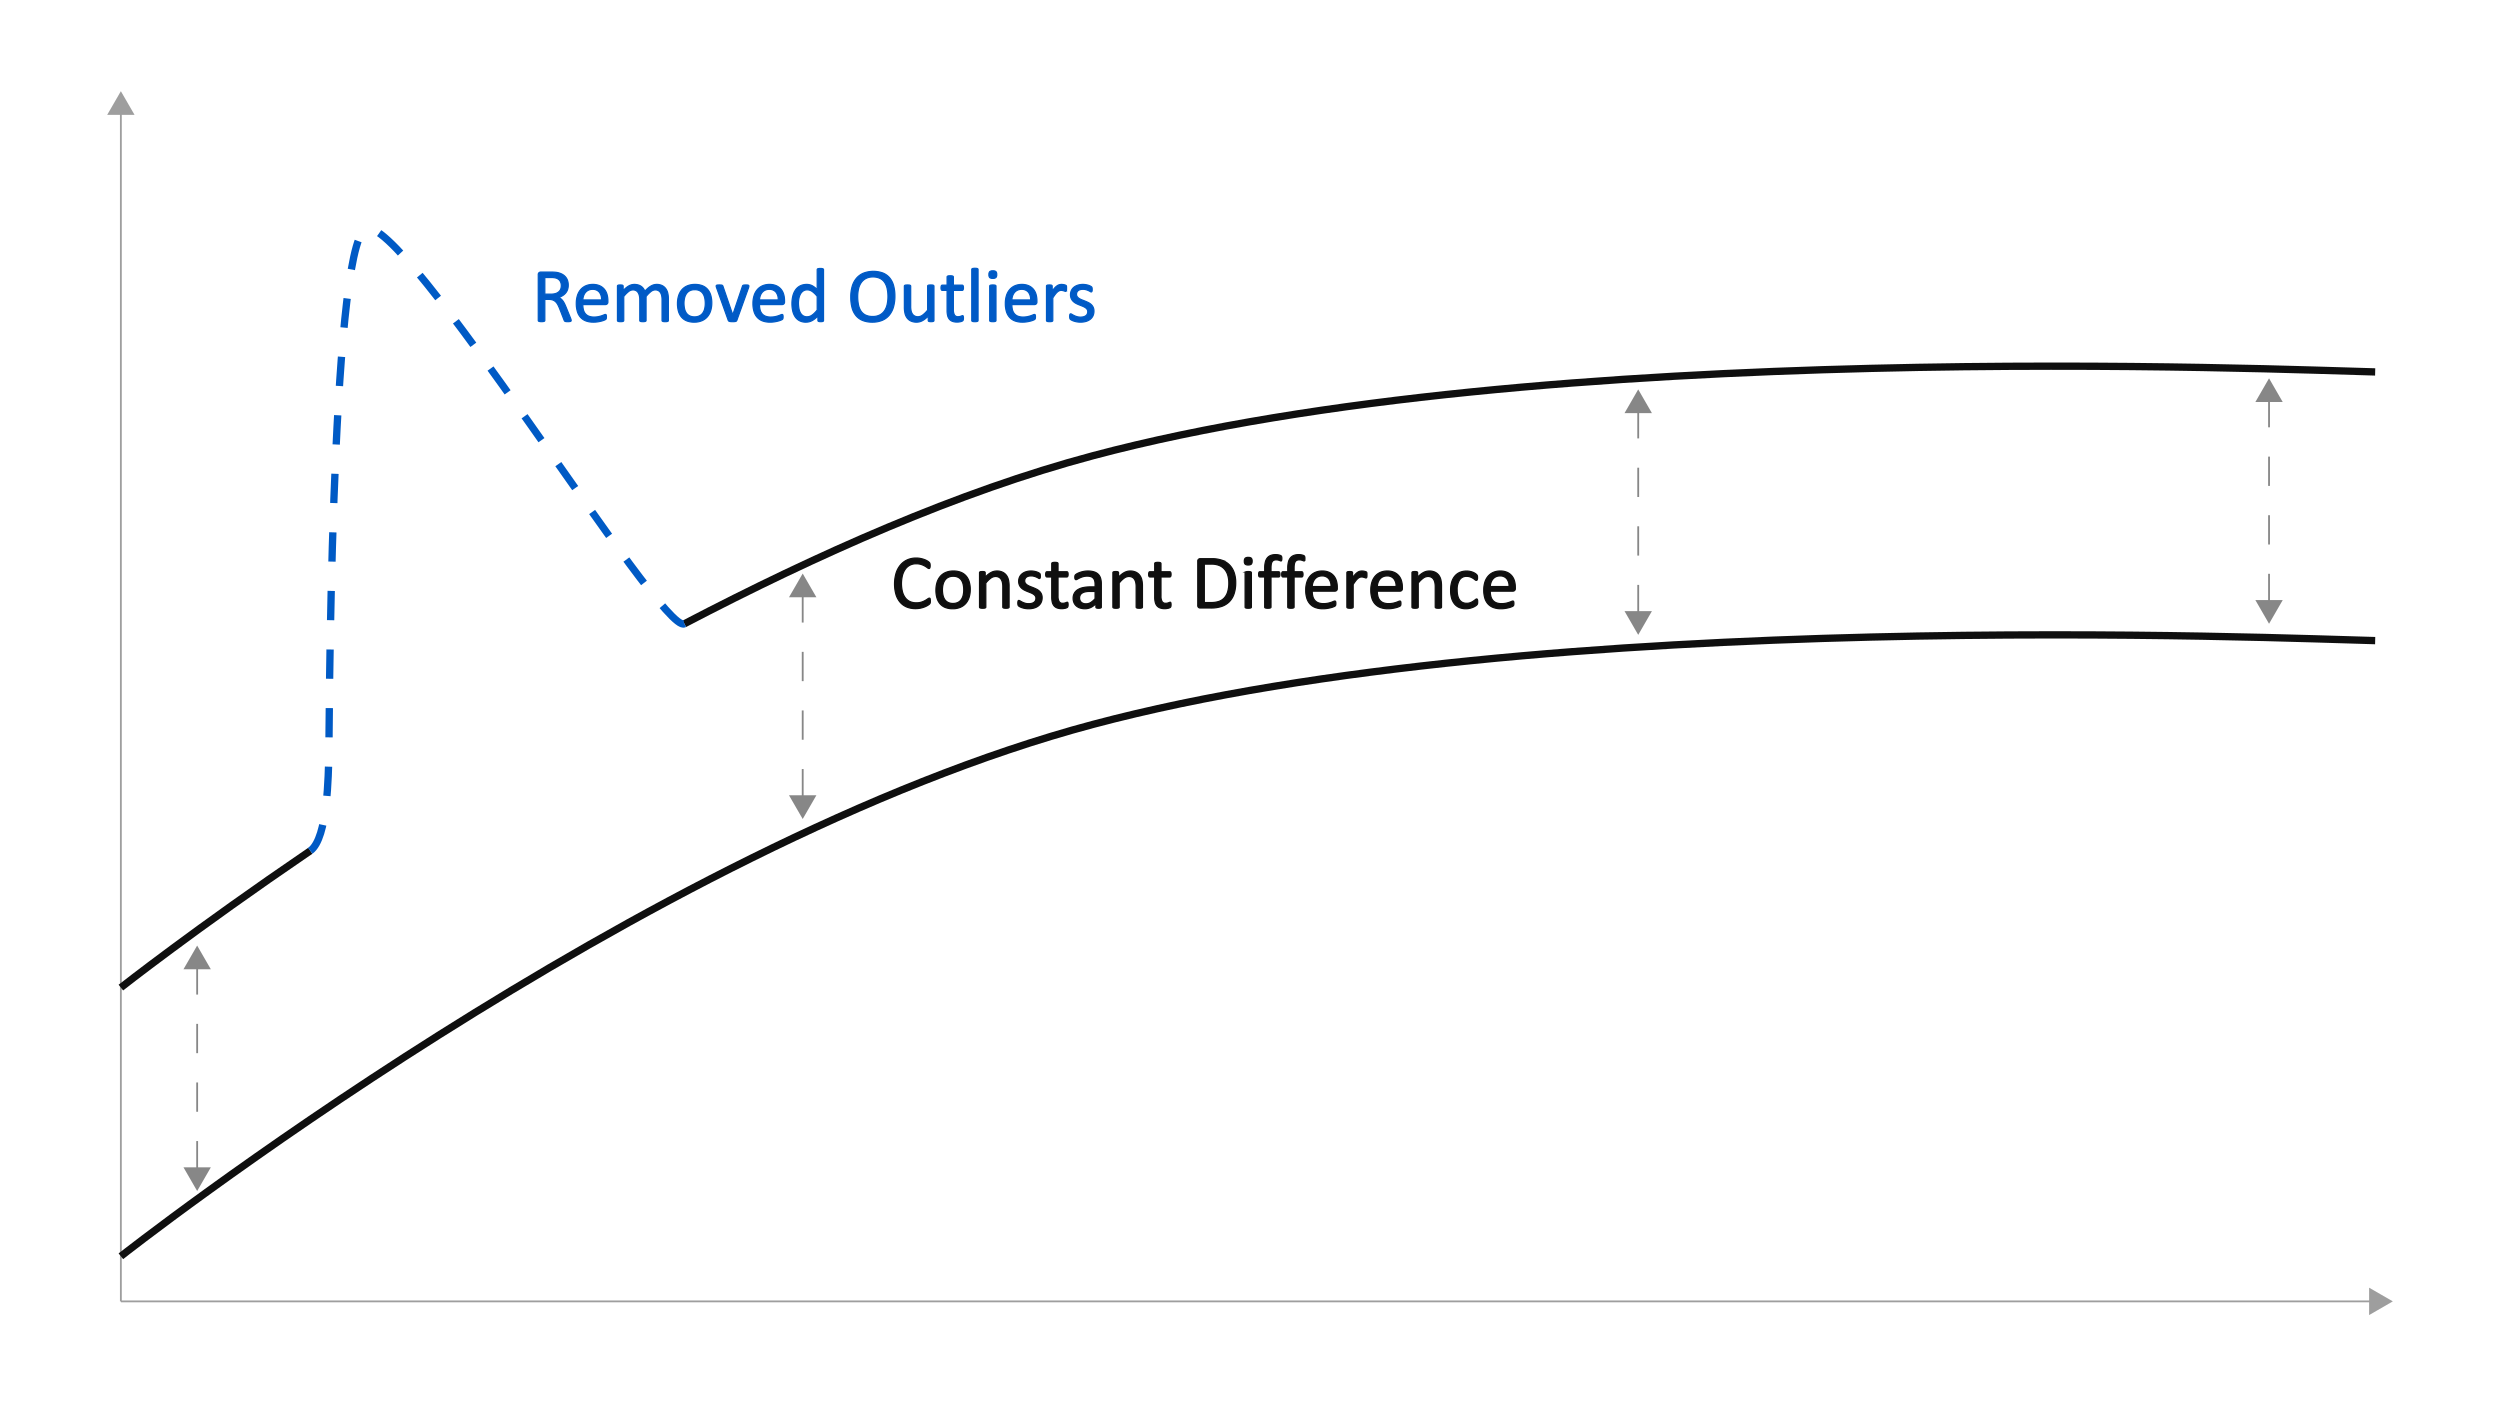 <svg id="Layer_1" data-name="Layer 1" xmlns="http://www.w3.org/2000/svg" viewBox="0 0 1024 576"><defs><style>.cls-1,.cls-3,.cls-4,.cls-6{fill:none;}.cls-1{stroke:#9e9e9e;}.cls-1,.cls-5,.cls-6,.cls-8{stroke-miterlimit:10;}.cls-1,.cls-6{stroke-width:0.75px;}.cls-2{fill:#9e9e9e;}.cls-3,.cls-8{stroke:#0f0f0f;}.cls-3,.cls-4{stroke-linejoin:round;stroke-width:3px;}.cls-4{stroke:#005ac5;stroke-dasharray:12;}.cls-5{fill:#005ac6;stroke:#005ac6;}.cls-5,.cls-8{stroke-width:0.5px;}.cls-6{stroke:#878787;stroke-dasharray:12 12;}.cls-7{fill:#878787;}.cls-8{fill:#0f0f0f;}</style></defs><line class="cls-1" x1="49.508" y1="45.419" x2="49.508" y2="533.045"/><polygon class="cls-2" points="43.898 47.06 49.508 37.345 55.117 47.06 43.898 47.06"/><line class="cls-1" x1="49.508" y1="533.045" x2="972.029" y2="533.045"/><polygon class="cls-2" points="970.387 538.655 980.102 533.045 970.387 527.435 970.387 538.655"/><path class="cls-3" d="M49.508,514.57S264.174,345.582,447.749,296.696s490.821-35.027,525.121-34.3"/><path class="cls-3" d="M280.326,255.498c54.286-28.334,112.198-54.148,167.422-68.855,183.575-48.886,490.821-35.027,525.121-34.3"/><path class="cls-3" d="M127.11,348.471c-47.415,32.283-77.603,56.047-77.603,56.047"/><path class="cls-4" d="M280.326,255.498c-9.368,4.889-116.153-169.914-130.645-161.701S134.738,308.883,134.738,308.883c-.333,8.424-.361,34.306-7.628,39.588"/><path class="cls-5" d="M233.957,131.254a.482.482,0,0,1-.047.219.364.364,0,0,1-.203.156,1.807,1.807,0,0,1-.438.094,7.207,7.207,0,0,1-.75.031,5.787,5.787,0,0,1-.664-.031,1.47,1.47,0,0,1-.414-.102.558.558,0,0,1-.242-.195,1.209,1.209,0,0,1-.148-.312l-1.859-4.766q-.328-.812-.68-1.492a4.816,4.816,0,0,0-.836-1.172,3.445,3.445,0,0,0-1.141-.766,4.109,4.109,0,0,0-1.578-.274H223.16v8.609a.353.353,0,0,1-.07.219.464.464,0,0,1-.219.148,2.138,2.138,0,0,1-.406.094,5.396,5.396,0,0,1-1.297,0,2.319,2.319,0,0,1-.414-.094.411.411,0,0,1-.219-.148.381.381,0,0,1-.062-.219V112.535a1.004,1.004,0,0,1,.32-.852,1.108,1.108,0,0,1,.68-.242H225.77q.765,0,1.274.039.507.039.914.086a7.77,7.77,0,0,1,2.07.641,4.927,4.927,0,0,1,1.508,1.109,4.477,4.477,0,0,1,.914,1.539,5.744,5.744,0,0,1,.305,1.914,5.655,5.655,0,0,1-.273,1.82,4.398,4.398,0,0,1-.789,1.422,5.213,5.213,0,0,1-1.234,1.07,7.887,7.887,0,0,1-1.609.766,3.859,3.859,0,0,1,.906.555,4.723,4.723,0,0,1,.758.805,7.549,7.549,0,0,1,.664,1.078q.312.609.625,1.375l1.812,4.453c.145.375.239.639.281.789A1.466,1.466,0,0,1,233.957,131.254ZM229.91,117.051a3.624,3.624,0,0,0-.531-2.008,3.006,3.006,0,0,0-1.781-1.18,5.139,5.139,0,0,0-.883-.156q-.492-.047-1.289-.047H223.16v6.812h2.625a5.827,5.827,0,0,0,1.836-.258,3.621,3.621,0,0,0,1.289-.719,2.796,2.796,0,0,0,.758-1.086A3.734,3.734,0,0,0,229.91,117.051Z"/><path class="cls-5" d="M248.988,123.629a1.075,1.075,0,0,1-.307.867,1.051,1.051,0,0,1-.698.258h-9.261a8.664,8.664,0,0,0,.235,2.109,4.069,4.069,0,0,0,.785,1.609,3.526,3.526,0,0,0,1.429,1.031,5.68,5.68,0,0,0,2.151.359,8.801,8.801,0,0,0,1.79-.164,10.514,10.514,0,0,0,1.357-.367q.574-.202.942-.367a1.545,1.545,0,0,1,.558-.164.343.343,0,0,1,.33.219,1.155,1.155,0,0,1,.07.305,4.106,4.106,0,0,1,.023.477c0,.136-.006.253-.016.351s-.023.188-.039.266a.686.686,0,0,1-.078.211.917.917,0,0,1-.141.18,2.276,2.276,0,0,1-.508.281,7.347,7.347,0,0,1-1.094.383,15.473,15.473,0,0,1-1.555.336,11.404,11.404,0,0,1-1.883.148,8.728,8.728,0,0,1-3.039-.484,5.625,5.625,0,0,1-2.195-1.438,6.133,6.133,0,0,1-1.344-2.391,11.12,11.12,0,0,1-.453-3.344,10.538,10.538,0,0,1,.469-3.258,6.901,6.901,0,0,1,1.352-2.453,5.896,5.896,0,0,1,2.133-1.547,6.992,6.992,0,0,1,2.797-.539,6.775,6.775,0,0,1,2.82.531,5.343,5.343,0,0,1,1.914,1.43,5.759,5.759,0,0,1,1.101,2.109,9.238,9.238,0,0,1,.352,2.586Zm-2.594-.766a4.7,4.7,0,0,0-.904-3.188,3.441,3.441,0,0,0-2.821-1.156,3.741,3.741,0,0,0-1.683.359,3.651,3.651,0,0,0-1.211.953,4.379,4.379,0,0,0-.754,1.383,5.771,5.771,0,0,0-.299,1.649Z"/><path class="cls-5" d="M273.77,131.27a.351.351,0,0,1-.062.211.484.484,0,0,1-.203.148,1.485,1.485,0,0,1-.391.094,5.257,5.257,0,0,1-.625.031,5.405,5.405,0,0,1-.641-.031,1.599,1.599,0,0,1-.399-.094.472.472,0,0,1-.211-.148.344.344,0,0,1-.062-.211v-8.547a7.872,7.872,0,0,0-.156-1.625,3.768,3.768,0,0,0-.5-1.266,2.345,2.345,0,0,0-.875-.812,2.638,2.638,0,0,0-1.25-.281,2.944,2.944,0,0,0-1.789.688,12.379,12.379,0,0,0-1.977,2.016V131.27a.351.351,0,0,1-.062.211.484.484,0,0,1-.211.148,1.62,1.62,0,0,1-.399.094,6.197,6.197,0,0,1-1.242,0,1.616,1.616,0,0,1-.406-.094.418.418,0,0,1-.203-.148.377.377,0,0,1-.055-.211v-8.547a7.156,7.156,0,0,0-.172-1.625,4.018,4.018,0,0,0-.516-1.266,2.361,2.361,0,0,0-.867-.812,2.592,2.592,0,0,0-1.242-.281,2.975,2.975,0,0,0-1.797.688,11.764,11.764,0,0,0-1.969,2.016V131.27a.351.351,0,0,1-.062.211.484.484,0,0,1-.203.148,1.487,1.487,0,0,1-.391.094,5.428,5.428,0,0,1-.641.031,5.245,5.245,0,0,1-.625-.031,1.597,1.597,0,0,1-.398-.094.419.419,0,0,1-.203-.148.377.377,0,0,1-.055-.211V117.207a.438.438,0,0,1,.047-.211.421.421,0,0,1,.188-.156,1.058,1.058,0,0,1,.359-.094,5.665,5.665,0,0,1,.578-.023c.229,0,.419.008.57.023a.931.931,0,0,1,.352.094.508.508,0,0,1,.18.156.39.39,0,0,1,.055.211v1.859a9.14,9.14,0,0,1,2.305-1.945,4.626,4.626,0,0,1,2.258-.617,5.629,5.629,0,0,1,1.57.203,4.262,4.262,0,0,1,1.227.57,3.845,3.845,0,0,1,.906.875,5.094,5.094,0,0,1,.625,1.133,14.651,14.651,0,0,1,1.336-1.297,8.05,8.05,0,0,1,1.219-.859,5.01,5.01,0,0,1,1.141-.477,4.316,4.316,0,0,1,1.117-.148,4.936,4.936,0,0,1,2.281.477,4.15,4.15,0,0,1,1.492,1.273,5.125,5.125,0,0,1,.812,1.867,10.228,10.228,0,0,1,.242,2.258Z"/><path class="cls-5" d="M291.551,124.082a10.539,10.539,0,0,1-.453,3.164,6.99,6.99,0,0,1-1.352,2.492,6.131,6.131,0,0,1-2.25,1.633,7.82,7.82,0,0,1-3.133.586,8.112,8.112,0,0,1-3.023-.516,5.519,5.519,0,0,1-2.148-1.5,6.351,6.351,0,0,1-1.281-2.391,11.089,11.089,0,0,1-.422-3.188,10.707,10.707,0,0,1,.445-3.164,6.886,6.886,0,0,1,1.344-2.492,6.066,6.066,0,0,1,2.242-1.625,7.907,7.907,0,0,1,3.141-.578,8.114,8.114,0,0,1,3.023.516,5.527,5.527,0,0,1,2.148,1.5,6.462,6.462,0,0,1,1.289,2.391A10.856,10.856,0,0,1,291.551,124.082Zm-2.672.172a10.526,10.526,0,0,0-.213-2.156,5.331,5.331,0,0,0-.701-1.781,3.485,3.485,0,0,0-1.325-1.211,4.387,4.387,0,0,0-2.081-.445,4.453,4.453,0,0,0-1.978.406,3.64,3.64,0,0,0-1.363,1.148,5.168,5.168,0,0,0-.797,1.758,8.964,8.964,0,0,0-.26,2.219,10.53,10.53,0,0,0,.213,2.172,5.124,5.124,0,0,0,.709,1.773,3.57,3.57,0,0,0,1.332,1.203,4.391,4.391,0,0,0,2.082.445,4.454,4.454,0,0,0,1.971-.406,3.634,3.634,0,0,0,1.371-1.141,4.97,4.97,0,0,0,.789-1.75A9.278,9.278,0,0,0,288.879,124.254Z"/><path class="cls-5" d="M306.738,117.176a1.281,1.281,0,0,1-.008.133c-.006.047-.014.097-.024.148s-.023.109-.039.172-.034.131-.055.203l-4.797,13.359a.817.817,0,0,1-.164.281.678.678,0,0,1-.305.172,2.458,2.458,0,0,1-.516.086c-.209.016-.469.023-.781.023s-.573-.011-.781-.031a2.626,2.626,0,0,1-.508-.094.724.724,0,0,1-.305-.172.756.756,0,0,1-.172-.266l-4.781-13.359c-.042-.125-.076-.234-.102-.328a1.407,1.407,0,0,1-.047-.211.94.94,0,0,1-.008-.117.384.384,0,0,1,.062-.219.413.413,0,0,1,.211-.148,1.438,1.438,0,0,1,.391-.07c.161-.01.361-.016.602-.016q.453,0,.727.023a1.48,1.48,0,0,1,.422.086.52.52,0,0,1,.219.156,1.232,1.232,0,0,1,.133.234l3.969,11.594.062.188.047-.188,3.922-11.594a.532.532,0,0,1,.109-.234.578.578,0,0,1,.227-.156,1.425,1.425,0,0,1,.406-.086q.258-.023.68-.023c.239,0,.438.006.594.016a1.069,1.069,0,0,1,.367.078.448.448,0,0,1,.188.148A.39.39,0,0,1,306.738,117.176Z"/><path class="cls-5" d="M321.348,123.629a1.075,1.075,0,0,1-.307.867,1.051,1.051,0,0,1-.698.258H311.082a8.664,8.664,0,0,0,.235,2.109,4.069,4.069,0,0,0,.785,1.609,3.527,3.527,0,0,0,1.429,1.031,5.68,5.68,0,0,0,2.151.359,8.802,8.802,0,0,0,1.79-.164,10.518,10.518,0,0,0,1.357-.367q.574-.202.942-.367a1.545,1.545,0,0,1,.558-.164.343.343,0,0,1,.33.219,1.159,1.159,0,0,1,.07.305,4.106,4.106,0,0,1,.023.477c0,.136-.006.253-.016.351s-.024.188-.039.266a.688.688,0,0,1-.078.211.917.917,0,0,1-.141.18,2.276,2.276,0,0,1-.508.281,7.347,7.347,0,0,1-1.094.383,15.473,15.473,0,0,1-1.555.336,11.404,11.404,0,0,1-1.883.148,8.729,8.729,0,0,1-3.039-.484,5.626,5.626,0,0,1-2.195-1.438,6.133,6.133,0,0,1-1.344-2.391,11.117,11.117,0,0,1-.453-3.344,10.538,10.538,0,0,1,.469-3.258,6.901,6.901,0,0,1,1.352-2.453,5.896,5.896,0,0,1,2.133-1.547,6.992,6.992,0,0,1,2.797-.539,6.775,6.775,0,0,1,2.82.531,5.343,5.343,0,0,1,1.914,1.43,5.76,5.76,0,0,1,1.102,2.109,9.238,9.238,0,0,1,.352,2.586Zm-2.594-.766a4.7,4.7,0,0,0-.904-3.188,3.441,3.441,0,0,0-2.821-1.156,3.74,3.74,0,0,0-1.683.359,3.651,3.651,0,0,0-1.211.953,4.377,4.377,0,0,0-.754,1.383,5.771,5.771,0,0,0-.299,1.649Z"/><path class="cls-5" d="M337.316,131.27a.427.427,0,0,1-.055.219.373.373,0,0,1-.188.148,1.56,1.56,0,0,1-.351.086,3.899,3.899,0,0,1-.531.031,4.026,4.026,0,0,1-.547-.031,1.7,1.7,0,0,1-.359-.086.41.41,0,0,1-.203-.148.381.381,0,0,1-.062-.219V129.41a9.486,9.486,0,0,1-2.305,1.875,5.259,5.259,0,0,1-2.617.672,5.412,5.412,0,0,1-2.641-.602,4.959,4.959,0,0,1-1.773-1.625,7.148,7.148,0,0,1-.992-2.406,13.144,13.144,0,0,1-.312-2.914,12.671,12.671,0,0,1,.391-3.273,7.281,7.281,0,0,1,1.156-2.492,5.157,5.157,0,0,1,1.898-1.586,5.887,5.887,0,0,1,2.617-.555,4.772,4.772,0,0,1,2.258.539,8.034,8.034,0,0,1,2.023,1.586V110.457a.436.436,0,0,1,.055-.211.362.362,0,0,1,.211-.156,2.422,2.422,0,0,1,.398-.094,4.077,4.077,0,0,1,.617-.039,4.384,4.384,0,0,1,.641.039,2.02,2.02,0,0,1,.391.094.449.449,0,0,1,.211.156.369.369,0,0,1,.07.211Zm-2.594-9.891a10.21,10.21,0,0,0-2.023-1.977,3.52,3.52,0,0,0-2.039-.68,2.896,2.896,0,0,0-1.672.469,3.594,3.594,0,0,0-1.117,1.234,5.882,5.882,0,0,0-.625,1.734,9.894,9.894,0,0,0-.195,1.969,13.01,13.01,0,0,0,.164,2.078,5.985,5.985,0,0,0,.57,1.805,3.45,3.45,0,0,0,1.078,1.266,2.837,2.837,0,0,0,1.688.477,3.493,3.493,0,0,0,.992-.141,3.719,3.719,0,0,0,.977-.469,7.461,7.461,0,0,0,1.047-.852,12.958,12.958,0,0,0,1.156-1.289Z"/><path class="cls-5" d="M366.551,121.316a15.706,15.706,0,0,1-.578,4.422,9.258,9.258,0,0,1-1.727,3.352,7.528,7.528,0,0,1-2.883,2.125,10.235,10.235,0,0,1-4.047.742,10.4,10.4,0,0,1-3.945-.68,6.933,6.933,0,0,1-2.75-1.976,8.419,8.419,0,0,1-1.617-3.219,16.633,16.633,0,0,1-.531-4.422,15.264,15.264,0,0,1,.578-4.344,9.027,9.027,0,0,1,1.734-3.32,7.68,7.68,0,0,1,2.891-2.109,11.499,11.499,0,0,1,7.938-.07,7.055,7.055,0,0,1,2.758,1.961,8.334,8.334,0,0,1,1.641,3.188A15.968,15.968,0,0,1,366.551,121.316Zm-2.844.188a15.808,15.808,0,0,0-.305-3.195,7.366,7.366,0,0,0-1.014-2.562,4.897,4.897,0,0,0-1.897-1.695,6.373,6.373,0,0,0-2.934-.609,5.989,5.989,0,0,0-2.934.656,5.521,5.521,0,0,0-1.928,1.75,7.275,7.275,0,0,0-1.061,2.555,14.297,14.297,0,0,0-.32,3.07,16.892,16.892,0,0,0,.297,3.281,7.33,7.33,0,0,0,.998,2.586,4.786,4.786,0,0,0,1.881,1.688,6.466,6.466,0,0,0,2.957.602,6.117,6.117,0,0,0,2.965-.656,5.336,5.336,0,0,0,1.935-1.774,7.508,7.508,0,0,0,1.045-2.586A14.933,14.933,0,0,0,363.707,121.504Z"/><path class="cls-5" d="M382.551,131.27a.386.386,0,0,1-.055.211.427.427,0,0,1-.195.148,1.447,1.447,0,0,1-.367.094,4.213,4.213,0,0,1-.555.031,4.492,4.492,0,0,1-.586-.031,1.307,1.307,0,0,1-.359-.094.371.371,0,0,1-.18-.148.433.433,0,0,1-.047-.211V129.41a8.763,8.763,0,0,1-2.375,1.938,5.1,5.1,0,0,1-2.375.609,5.372,5.372,0,0,1-2.367-.469,4.15,4.15,0,0,1-1.555-1.274,5.133,5.133,0,0,1-.852-1.875,11.265,11.265,0,0,1-.258-2.602V117.207a.381.381,0,0,1,.055-.211.473.473,0,0,1,.211-.156,1.293,1.293,0,0,1,.406-.094c.166-.016.375-.023.625-.023s.458.008.625.023a1.22,1.22,0,0,1,.398.094.554.554,0,0,1,.211.156.355.355,0,0,1,.062.211v8.188a8.691,8.691,0,0,0,.18,1.977,3.673,3.673,0,0,0,.547,1.266,2.523,2.523,0,0,0,.93.812,2.825,2.825,0,0,0,1.312.289,3.295,3.295,0,0,0,1.93-.688,10.945,10.945,0,0,0,2.039-2.016V117.207a.381.381,0,0,1,.055-.211.474.474,0,0,1,.211-.156,1.273,1.273,0,0,1,.398-.094q.242-.023.633-.023.375,0,.625.023a1.133,1.133,0,0,1,.391.094.645.645,0,0,1,.211.156.324.324,0,0,1,.07.211Z"/><path class="cls-5" d="M394.629,130.238a3.308,3.308,0,0,1-.062.719.807.807,0,0,1-.188.391,1.217,1.217,0,0,1-.375.234,3.059,3.059,0,0,1-.57.18q-.321.07-.68.117a5.553,5.553,0,0,1-.719.047,5.42,5.42,0,0,1-1.875-.289,3.022,3.022,0,0,1-1.281-.875,3.585,3.585,0,0,1-.727-1.484,8.716,8.716,0,0,1-.227-2.117v-8.219H385.957a.421.421,0,0,1-.375-.25,1.744,1.744,0,0,1-.141-.812,2.679,2.679,0,0,1,.039-.5,1.401,1.401,0,0,1,.102-.336.392.392,0,0,1,.164-.188.47.47,0,0,1,.227-.055h1.953V113.457a.392.392,0,0,1,.055-.203.441.441,0,0,1,.203-.164,1.352,1.352,0,0,1,.398-.102,5.242,5.242,0,0,1,.625-.031,5.427,5.427,0,0,1,.641.031,1.264,1.264,0,0,1,.391.102.514.514,0,0,1,.203.164.366.366,0,0,1,.062.203v3.344h3.609a.43.43,0,0,1,.219.055.463.463,0,0,1,.164.188,1.091,1.091,0,0,1,.102.336,3.42,3.42,0,0,1,.031.5,1.744,1.744,0,0,1-.141.812.421.421,0,0,1-.375.25h-3.609v7.844a4.461,4.461,0,0,0,.43,2.195,1.624,1.624,0,0,0,1.539.742,2.651,2.651,0,0,0,.641-.07c.188-.047.353-.096.5-.148s.271-.102.375-.148a.69.69,0,0,1,.281-.07.309.309,0,0,1,.148.039.265.265,0,0,1,.109.148,1.943,1.943,0,0,1,.07.297A2.967,2.967,0,0,1,394.629,130.238Z"/><path class="cls-5" d="M400.613,131.27a.351.351,0,0,1-.062.211.484.484,0,0,1-.203.148,1.487,1.487,0,0,1-.391.094,5.428,5.428,0,0,1-.641.031,5.245,5.245,0,0,1-.625-.031,1.597,1.597,0,0,1-.398-.094.419.419,0,0,1-.203-.148.377.377,0,0,1-.055-.211v-20.875a.421.421,0,0,1,.055-.219.405.405,0,0,1,.203-.156,1.597,1.597,0,0,1,.398-.094,5.242,5.242,0,0,1,.625-.031,5.425,5.425,0,0,1,.641.031,1.487,1.487,0,0,1,.391.094.464.464,0,0,1,.203.156.391.391,0,0,1,.062.219Z"/><path class="cls-5" d="M408.254,112.457a1.7,1.7,0,0,1-.344,1.234,1.848,1.848,0,0,1-1.266.328,1.814,1.814,0,0,1-1.242-.32,1.662,1.662,0,0,1-.336-1.211,1.697,1.697,0,0,1,.344-1.234,1.845,1.845,0,0,1,1.266-.328,1.823,1.823,0,0,1,1.242.32A1.669,1.669,0,0,1,408.254,112.457ZM407.957,131.27a.351.351,0,0,1-.062.211.484.484,0,0,1-.203.148,1.485,1.485,0,0,1-.391.094,5.43,5.43,0,0,1-.641.031,5.245,5.245,0,0,1-.625-.031,1.599,1.599,0,0,1-.399-.094.418.418,0,0,1-.203-.148.377.377,0,0,1-.055-.211V117.207a.392.392,0,0,1,.055-.203.403.403,0,0,1,.203-.156,1.595,1.595,0,0,1,.399-.094,5.245,5.245,0,0,1,.625-.031,5.43,5.43,0,0,1,.641.031,1.481,1.481,0,0,1,.391.094.463.463,0,0,1,.203.156.366.366,0,0,1,.062.203Z"/><path class="cls-5" d="M424.723,123.629a1.075,1.075,0,0,1-.307.867,1.051,1.051,0,0,1-.698.258H414.457a8.664,8.664,0,0,0,.235,2.109,4.069,4.069,0,0,0,.785,1.609,3.527,3.527,0,0,0,1.429,1.031,5.68,5.68,0,0,0,2.151.359,8.802,8.802,0,0,0,1.79-.164,10.518,10.518,0,0,0,1.357-.367q.574-.202.942-.367a1.545,1.545,0,0,1,.558-.164.343.343,0,0,1,.33.219,1.159,1.159,0,0,1,.07.305,4.106,4.106,0,0,1,.023.477c0,.136-.006.253-.016.351s-.024.188-.039.266a.688.688,0,0,1-.078.211.917.917,0,0,1-.141.18,2.276,2.276,0,0,1-.508.281,7.347,7.347,0,0,1-1.094.383,15.473,15.473,0,0,1-1.555.336,11.404,11.404,0,0,1-1.883.148,8.729,8.729,0,0,1-3.039-.484,5.626,5.626,0,0,1-2.195-1.438,6.133,6.133,0,0,1-1.344-2.391,11.117,11.117,0,0,1-.453-3.344,10.538,10.538,0,0,1,.469-3.258,6.901,6.901,0,0,1,1.352-2.453,5.896,5.896,0,0,1,2.133-1.547,6.992,6.992,0,0,1,2.797-.539,6.775,6.775,0,0,1,2.82.531,5.343,5.343,0,0,1,1.914,1.43,5.76,5.76,0,0,1,1.102,2.109,9.238,9.238,0,0,1,.352,2.586Zm-2.594-.766a4.7,4.7,0,0,0-.904-3.188,3.441,3.441,0,0,0-2.821-1.156,3.74,3.74,0,0,0-1.683.359,3.651,3.651,0,0,0-1.211.953,4.377,4.377,0,0,0-.754,1.383,5.771,5.771,0,0,0-.299,1.649Z"/><path class="cls-5" d="M436.863,118.129c0,.23-.006.422-.016.578a1.446,1.446,0,0,1-.062.367.534.534,0,0,1-.117.203.265.265,0,0,1-.195.07.86.86,0,0,1-.305-.07c-.12-.047-.256-.094-.406-.141s-.32-.091-.508-.133a2.85,2.85,0,0,0-.609-.062,1.983,1.983,0,0,0-.766.156,2.992,2.992,0,0,0-.789.516,6.434,6.434,0,0,0-.867.953q-.454.595-1,1.453v9.25a.351.351,0,0,1-.062.211.484.484,0,0,1-.203.148,1.485,1.485,0,0,1-.391.094,5.43,5.43,0,0,1-.641.031,5.245,5.245,0,0,1-.625-.031,1.599,1.599,0,0,1-.399-.094.419.419,0,0,1-.203-.148.377.377,0,0,1-.055-.211V117.207a.438.438,0,0,1,.047-.211.421.421,0,0,1,.188-.156,1.058,1.058,0,0,1,.359-.094,5.665,5.665,0,0,1,.578-.023c.229,0,.419.008.57.023a.931.931,0,0,1,.352.094.508.508,0,0,1,.18.156.39.39,0,0,1,.055.211v2.047a10.95,10.95,0,0,1,1.086-1.375,5.968,5.968,0,0,1,.961-.836,2.97,2.97,0,0,1,.898-.422,3.513,3.513,0,0,1,.898-.117c.135,0,.289.008.461.023a4.411,4.411,0,0,1,.539.086,4.838,4.838,0,0,1,.508.141,1.098,1.098,0,0,1,.32.156.453.453,0,0,1,.125.148.968.968,0,0,1,.055.18,2.083,2.083,0,0,1,.031.32Q436.863,117.77,436.863,118.129Z"/><path class="cls-5" d="M448.082,127.441a4.449,4.449,0,0,1-.398,1.922,3.911,3.911,0,0,1-1.133,1.422,5.109,5.109,0,0,1-1.75.875,7.973,7.973,0,0,1-2.234.297,8.567,8.567,0,0,1-2.648-.414,6.204,6.204,0,0,1-.914-.375,2.66,2.66,0,0,1-.547-.352.89.89,0,0,1-.25-.438,2.947,2.947,0,0,1-.078-.766,3.284,3.284,0,0,1,.031-.5,1.687,1.687,0,0,1,.078-.328.35.35,0,0,1,.133-.18.356.356,0,0,1,.195-.055,1.117,1.117,0,0,1,.508.211q.336.211.828.461a7.598,7.598,0,0,0,1.164.461,5.163,5.163,0,0,0,1.547.211,4.642,4.642,0,0,0,1.188-.141,2.876,2.876,0,0,0,.922-.414,1.843,1.843,0,0,0,.602-.695,2.211,2.211,0,0,0,.211-1,1.621,1.621,0,0,0-.305-1,2.953,2.953,0,0,0-.805-.719,6.781,6.781,0,0,0-1.125-.555q-.625-.242-1.289-.508a13.02,13.02,0,0,1-1.297-.602,4.936,4.936,0,0,1-1.133-.82,3.722,3.722,0,0,1-.805-1.156,3.874,3.874,0,0,1-.305-1.609,4.03,4.03,0,0,1,.32-1.586,3.677,3.677,0,0,1,.961-1.328,4.823,4.823,0,0,1,1.602-.914,6.665,6.665,0,0,1,2.242-.344,6.832,6.832,0,0,1,1.125.094,7.758,7.758,0,0,1,1.016.234,4.914,4.914,0,0,1,.773.305,3.434,3.434,0,0,1,.484.289.872.872,0,0,1,.219.219.688.688,0,0,1,.078.211c.016.078.031.175.047.289a3.196,3.196,0,0,1,.024.422,3.899,3.899,0,0,1-.024.461,1.153,1.153,0,0,1-.078.32.417.417,0,0,1-.133.18.29.29,0,0,1-.172.055.857.857,0,0,1-.406-.172,5.881,5.881,0,0,0-.688-.367,7.751,7.751,0,0,0-.992-.367,4.54,4.54,0,0,0-1.305-.172,4.084,4.084,0,0,0-1.156.148,2.23,2.23,0,0,0-.82.422,1.783,1.783,0,0,0-.484.648,2.006,2.006,0,0,0-.164.812,1.645,1.645,0,0,0,.312,1.023,2.958,2.958,0,0,0,.812.727,6.721,6.721,0,0,0,1.141.562q.64.25,1.305.516t1.312.594a4.933,4.933,0,0,1,1.149.797,3.608,3.608,0,0,1,.805,1.125A3.685,3.685,0,0,1,448.082,127.441Z"/><line class="cls-6" x1="80.755" y1="395.377" x2="80.755" y2="479.772"/><polygon class="cls-7" points="75.145 397.019 80.755 387.304 86.365 397.019 75.145 397.019"/><polygon class="cls-7" points="75.145 478.131 80.755 487.846 86.365 478.131 75.145 478.131"/><line class="cls-6" x1="328.785" y1="242.998" x2="328.785" y2="327.393"/><polygon class="cls-7" points="323.175 244.639 328.785 234.924 334.394 244.639 323.175 244.639"/><polygon class="cls-7" points="323.175 325.751 328.785 335.466 334.394 325.751 323.175 325.751"/><line class="cls-6" x1="671.015" y1="167.571" x2="671.015" y2="251.966"/><polygon class="cls-7" points="665.406 169.212 671.015 159.497 676.625 169.212 665.406 169.212"/><polygon class="cls-7" points="665.406 250.324 671.015 260.039 676.625 250.324 665.406 250.324"/><line class="cls-6" x1="929.4" y1="163.03" x2="929.4" y2="247.425"/><polygon class="cls-7" points="923.79 164.672 929.4 154.957 935.009 164.672 923.79 164.672"/><polygon class="cls-7" points="923.79 245.784 929.4 255.499 935.009 245.784 923.79 245.784"/><path class="cls-8" d="M381.073,246.186c0,.167-.006.312-.016.438a1.873,1.873,0,0,1-.055.328,1.138,1.138,0,0,1-.102.25,1.407,1.407,0,0,1-.219.266,4.54,4.54,0,0,1-.656.476,7.87,7.87,0,0,1-1.242.625,10.342,10.342,0,0,1-1.703.516,9.812,9.812,0,0,1-2.102.211,9.215,9.215,0,0,1-3.555-.656,7.167,7.167,0,0,1-2.703-1.938,8.827,8.827,0,0,1-1.719-3.164,15.879,15.879,0,0,1,.047-8.82,9.726,9.726,0,0,1,1.82-3.336,7.785,7.785,0,0,1,2.805-2.086,8.873,8.873,0,0,1,3.617-.719,8.748,8.748,0,0,1,1.703.164,10.86,10.86,0,0,1,1.531.414,6.998,6.998,0,0,1,1.25.578,4.231,4.231,0,0,1,.758.539,1.815,1.815,0,0,1,.273.32,1.119,1.119,0,0,1,.102.258,2.621,2.621,0,0,1,.062.351,4.314,4.314,0,0,1,.023.484,3.889,3.889,0,0,1-.031.531,1.516,1.516,0,0,1-.095.367.549.549,0,0,1-.149.219.322.322,0,0,1-.212.07,1.167,1.167,0,0,1-.612-.305,9.947,9.947,0,0,0-1.014-.672,8.151,8.151,0,0,0-1.508-.672,6.582,6.582,0,0,0-2.128-.305,5.542,5.542,0,0,0-2.459.539,5.183,5.183,0,0,0-1.893,1.586,7.799,7.799,0,0,0-1.218,2.555,14.026,14.026,0,0,0-.016,6.844,7.054,7.054,0,0,0,1.194,2.469,4.999,4.999,0,0,0,1.908,1.5,6.181,6.181,0,0,0,2.561.508,6.764,6.764,0,0,0,2.112-.297,8.21,8.21,0,0,0,1.539-.664,12.06,12.06,0,0,0,1.045-.664,1.25,1.25,0,0,1,.644-.297.362.362,0,0,1,.189.047.331.331,0,0,1,.126.18,1.643,1.643,0,0,1,.07.367C381.065,245.749,381.073,245.947,381.073,246.186Z"/><path class="cls-8" d="M397.417,241.468a10.547,10.547,0,0,1-.453,3.164,6.997,6.997,0,0,1-1.352,2.492,6.13,6.13,0,0,1-2.25,1.633,7.818,7.818,0,0,1-3.133.586,8.111,8.111,0,0,1-3.023-.516,5.518,5.518,0,0,1-2.148-1.5,6.351,6.351,0,0,1-1.281-2.391,11.089,11.089,0,0,1-.422-3.188,10.706,10.706,0,0,1,.445-3.164,6.876,6.876,0,0,1,1.344-2.492,6.052,6.052,0,0,1,2.242-1.625,7.888,7.888,0,0,1,3.141-.578,8.111,8.111,0,0,1,3.023.516,5.524,5.524,0,0,1,2.148,1.5,6.46,6.46,0,0,1,1.289,2.391A10.856,10.856,0,0,1,397.417,241.468Zm-2.672.172a10.513,10.513,0,0,0-.213-2.156,5.332,5.332,0,0,0-.701-1.781,3.48,3.48,0,0,0-1.325-1.211,4.387,4.387,0,0,0-2.081-.445,4.453,4.453,0,0,0-1.978.406,3.623,3.623,0,0,0-1.363,1.149,5.167,5.167,0,0,0-.797,1.758,8.96,8.96,0,0,0-.26,2.219,10.528,10.528,0,0,0,.213,2.172,5.132,5.132,0,0,0,.709,1.774,3.58,3.58,0,0,0,1.332,1.203,4.391,4.391,0,0,0,2.082.445,4.467,4.467,0,0,0,1.971-.406,3.642,3.642,0,0,0,1.371-1.141,4.976,4.976,0,0,0,.789-1.75A9.277,9.277,0,0,0,394.745,241.64Z"/><path class="cls-8" d="M413.323,248.655a.354.354,0,0,1-.062.211.491.491,0,0,1-.203.148,1.41,1.41,0,0,1-.391.094,5.257,5.257,0,0,1-.625.031,5.406,5.406,0,0,1-.641-.031,1.402,1.402,0,0,1-.391-.094.485.485,0,0,1-.203-.148.348.348,0,0,1-.062-.211v-8.234a8.095,8.095,0,0,0-.188-1.938,4.023,4.023,0,0,0-.547-1.266,2.376,2.376,0,0,0-.93-.812,2.952,2.952,0,0,0-1.32-.281,3.333,3.333,0,0,0-1.938.688,10.454,10.454,0,0,0-2.031,2.016v9.828a.355.355,0,0,1-.062.211.492.492,0,0,1-.203.148,1.41,1.41,0,0,1-.391.094,5.427,5.427,0,0,1-.641.031,5.245,5.245,0,0,1-.625-.031,1.513,1.513,0,0,1-.398-.094.424.424,0,0,1-.203-.148.38.38,0,0,1-.055-.211V234.593a.438.438,0,0,1,.047-.211.415.415,0,0,1,.188-.156,1.058,1.058,0,0,1,.359-.094,5.665,5.665,0,0,1,.578-.023q.343,0,.57.023a.93.93,0,0,1,.351.094.498.498,0,0,1,.18.156.39.39,0,0,1,.055.211v1.859a8.615,8.615,0,0,1,2.367-1.945,5.094,5.094,0,0,1,2.383-.617,5.3,5.3,0,0,1,2.367.477,4.264,4.264,0,0,1,1.555,1.273,5.076,5.076,0,0,1,.852,1.867,11.115,11.115,0,0,1,.258,2.57Z"/><path class="cls-8" d="M426.854,244.827a4.449,4.449,0,0,1-.398,1.922,3.919,3.919,0,0,1-1.133,1.422,5.123,5.123,0,0,1-1.75.875,7.935,7.935,0,0,1-2.234.297,8.41,8.41,0,0,1-1.43-.117,8.32,8.32,0,0,1-1.219-.297,6.41,6.41,0,0,1-.914-.375,2.66,2.66,0,0,1-.547-.352.894.894,0,0,1-.25-.438,2.947,2.947,0,0,1-.078-.766,3.278,3.278,0,0,1,.031-.5,1.661,1.661,0,0,1,.078-.328.346.346,0,0,1,.133-.18.356.356,0,0,1,.195-.055,1.117,1.117,0,0,1,.508.211q.335.211.828.461a7.58,7.58,0,0,0,1.164.461,5.159,5.159,0,0,0,1.547.211,4.641,4.641,0,0,0,1.188-.141,2.876,2.876,0,0,0,.922-.414,1.851,1.851,0,0,0,.602-.695,2.212,2.212,0,0,0,.211-1,1.619,1.619,0,0,0-.305-1,2.934,2.934,0,0,0-.805-.719,6.704,6.704,0,0,0-1.125-.555q-.625-.242-1.289-.508a13.214,13.214,0,0,1-1.297-.602,4.935,4.935,0,0,1-1.133-.82,3.731,3.731,0,0,1-.805-1.156,3.877,3.877,0,0,1-.305-1.609,4.028,4.028,0,0,1,.32-1.586,3.666,3.666,0,0,1,.961-1.328,4.824,4.824,0,0,1,1.601-.914,6.642,6.642,0,0,1,2.242-.344,6.832,6.832,0,0,1,1.125.094,7.737,7.737,0,0,1,1.016.234,4.906,4.906,0,0,1,.773.305,3.425,3.425,0,0,1,.484.289.858.858,0,0,1,.219.219.688.688,0,0,1,.078.211c.016.078.031.175.047.289a3.193,3.193,0,0,1,.023.422,3.936,3.936,0,0,1-.023.461,1.164,1.164,0,0,1-.078.32.424.424,0,0,1-.133.18.297.297,0,0,1-.172.055.867.867,0,0,1-.406-.172,5.732,5.732,0,0,0-.688-.367,7.616,7.616,0,0,0-.992-.367,4.544,4.544,0,0,0-1.305-.172,4.084,4.084,0,0,0-1.156.148,2.196,2.196,0,0,0-.82.422,1.783,1.783,0,0,0-.484.648,2.005,2.005,0,0,0-.164.812,1.646,1.646,0,0,0,.312,1.023,2.956,2.956,0,0,0,.812.727,6.858,6.858,0,0,0,1.141.562q.64.251,1.305.516t1.312.594a4.931,4.931,0,0,1,1.148.797,3.608,3.608,0,0,1,.805,1.125A3.683,3.683,0,0,1,426.854,244.827Z"/><path class="cls-8" d="M437.495,247.624a3.315,3.315,0,0,1-.062.719.811.811,0,0,1-.188.391,1.256,1.256,0,0,1-.375.234,3.067,3.067,0,0,1-.57.18q-.321.07-.68.117a5.553,5.553,0,0,1-.719.047,5.422,5.422,0,0,1-1.875-.289,3.022,3.022,0,0,1-1.281-.875,3.591,3.591,0,0,1-.727-1.484,8.711,8.711,0,0,1-.227-2.117v-8.219h-1.969a.421.421,0,0,1-.375-.25,1.746,1.746,0,0,1-.141-.812,2.673,2.673,0,0,1,.039-.5,1.395,1.395,0,0,1,.102-.336.383.383,0,0,1,.164-.188.472.472,0,0,1,.227-.055h1.953v-3.344a.389.389,0,0,1,.055-.203.441.441,0,0,1,.203-.164,1.32,1.32,0,0,1,.398-.102,5.246,5.246,0,0,1,.625-.031,5.43,5.43,0,0,1,.641.031,1.233,1.233,0,0,1,.391.102.514.514,0,0,1,.203.164.364.364,0,0,1,.062.203v3.344H436.98a.43.43,0,0,1,.219.055.45.45,0,0,1,.164.188,1.085,1.085,0,0,1,.102.336,3.412,3.412,0,0,1,.031.5,1.746,1.746,0,0,1-.141.812.421.421,0,0,1-.375.25H433.37v7.844a4.463,4.463,0,0,0,.43,2.195,1.624,1.624,0,0,0,1.539.742,2.651,2.651,0,0,0,.641-.07c.188-.047.353-.097.5-.148s.271-.102.375-.148a.691.691,0,0,1,.281-.07.298.298,0,0,1,.148.039.261.261,0,0,1,.109.148,1.958,1.958,0,0,1,.07.297A2.966,2.966,0,0,1,437.495,247.624Z"/><path class="cls-8" d="M451.104,248.671a.33.33,0,0,1-.125.281.884.884,0,0,1-.344.141,3.287,3.287,0,0,1-.641.047,3.558,3.558,0,0,1-.648-.047.764.764,0,0,1-.352-.141.349.349,0,0,1-.109-.281v-1.406a6.95,6.95,0,0,1-2.055,1.531,5.454,5.454,0,0,1-2.398.547,6.541,6.541,0,0,1-2.008-.289,4.339,4.339,0,0,1-1.531-.836,3.747,3.747,0,0,1-.984-1.344,4.448,4.448,0,0,1-.352-1.812,4.188,4.188,0,0,1,.484-2.062,4.025,4.025,0,0,1,1.391-1.453,6.814,6.814,0,0,1,2.219-.867,13.796,13.796,0,0,1,2.953-.289h1.938v-1.094a5.45,5.45,0,0,0-.172-1.438,2.473,2.473,0,0,0-.555-1.039,2.385,2.385,0,0,0-.992-.625,4.626,4.626,0,0,0-1.5-.211,5.954,5.954,0,0,0-1.711.227,9.083,9.083,0,0,0-1.328.5q-.571.274-.953.5a1.315,1.315,0,0,1-.57.227.381.381,0,0,1-.219-.062.54.54,0,0,1-.164-.188.96.96,0,0,1-.102-.32,2.648,2.648,0,0,1-.031-.43,2.71,2.71,0,0,1,.055-.617.891.891,0,0,1,.266-.43,3.403,3.403,0,0,1,.727-.476,7.978,7.978,0,0,1,1.188-.5,10.652,10.652,0,0,1,1.469-.375,8.799,8.799,0,0,1,1.609-.148,8.438,8.438,0,0,1,2.578.344,4.18,4.18,0,0,1,1.719,1.008,3.903,3.903,0,0,1,.953,1.648,8.004,8.004,0,0,1,.297,2.297Zm-2.562-6.422h-2.203a8.284,8.284,0,0,0-1.844.18,3.799,3.799,0,0,0-1.297.531,2.195,2.195,0,0,0-.758.844,2.527,2.527,0,0,0-.242,1.133,2.267,2.267,0,0,0,.695,1.742,2.739,2.739,0,0,0,1.945.648,3.619,3.619,0,0,0,1.883-.516,8.127,8.127,0,0,0,1.82-1.578Z"/><path class="cls-8" d="M467.948,248.655a.354.354,0,0,1-.062.211.491.491,0,0,1-.203.148,1.41,1.41,0,0,1-.391.094,5.257,5.257,0,0,1-.625.031,5.406,5.406,0,0,1-.641-.031,1.402,1.402,0,0,1-.391-.094.485.485,0,0,1-.203-.148.348.348,0,0,1-.062-.211v-8.234a8.095,8.095,0,0,0-.188-1.938,4.023,4.023,0,0,0-.547-1.266,2.376,2.376,0,0,0-.93-.812,2.952,2.952,0,0,0-1.32-.281,3.333,3.333,0,0,0-1.938.688,10.454,10.454,0,0,0-2.031,2.016v9.828a.355.355,0,0,1-.062.211.492.492,0,0,1-.203.148,1.41,1.41,0,0,1-.391.094,5.427,5.427,0,0,1-.641.031,5.245,5.245,0,0,1-.625-.031,1.513,1.513,0,0,1-.398-.094.424.424,0,0,1-.203-.148.38.38,0,0,1-.055-.211V234.593a.438.438,0,0,1,.047-.211.415.415,0,0,1,.188-.156,1.058,1.058,0,0,1,.359-.094,5.665,5.665,0,0,1,.578-.023q.343,0,.57.023a.93.93,0,0,1,.351.094.498.498,0,0,1,.18.156.39.39,0,0,1,.055.211v1.859a8.615,8.615,0,0,1,2.367-1.945,5.094,5.094,0,0,1,2.383-.617,5.3,5.3,0,0,1,2.367.477,4.264,4.264,0,0,1,1.555,1.273,5.076,5.076,0,0,1,.852,1.867,11.115,11.115,0,0,1,.258,2.57Z"/><path class="cls-8" d="M479.667,247.624a3.315,3.315,0,0,1-.062.719.811.811,0,0,1-.188.391,1.256,1.256,0,0,1-.375.234,3.067,3.067,0,0,1-.57.18q-.321.07-.68.117a5.554,5.554,0,0,1-.719.047,5.423,5.423,0,0,1-1.875-.289,3.022,3.022,0,0,1-1.281-.875,3.592,3.592,0,0,1-.727-1.484,8.717,8.717,0,0,1-.227-2.117v-8.219h-1.969a.421.421,0,0,1-.375-.25,1.746,1.746,0,0,1-.141-.812,2.673,2.673,0,0,1,.039-.5,1.386,1.386,0,0,1,.102-.336.383.383,0,0,1,.164-.188.471.471,0,0,1,.227-.055h1.953v-3.344a.388.388,0,0,1,.055-.203.441.441,0,0,1,.203-.164,1.319,1.319,0,0,1,.398-.102,5.245,5.245,0,0,1,.625-.031,5.427,5.427,0,0,1,.641.031,1.233,1.233,0,0,1,.391.102.514.514,0,0,1,.203.164.364.364,0,0,1,.062.203v3.344h3.609a.43.43,0,0,1,.219.055.45.45,0,0,1,.164.188,1.082,1.082,0,0,1,.102.336,3.397,3.397,0,0,1,.031.5,1.746,1.746,0,0,1-.141.812.421.421,0,0,1-.375.25H475.542v7.844a4.463,4.463,0,0,0,.43,2.195,1.624,1.624,0,0,0,1.539.742,2.651,2.651,0,0,0,.641-.07c.188-.047.353-.097.5-.148s.27-.102.375-.148a.69.69,0,0,1,.281-.07.298.298,0,0,1,.148.039.261.261,0,0,1,.109.148,1.935,1.935,0,0,1,.07.297A2.952,2.952,0,0,1,479.667,247.624Z"/><path class="cls-8" d="M506.151,238.64a14.177,14.177,0,0,1-.672,4.586,8.33,8.33,0,0,1-1.961,3.25,8.098,8.098,0,0,1-3.164,1.93,13.883,13.883,0,0,1-4.469.641h-4.281a1.108,1.108,0,0,1-.68-.242,1.003,1.003,0,0,1-.32-.852V229.921a1.003,1.003,0,0,1,.32-.852,1.108,1.108,0,0,1,.68-.242h4.578a12.704,12.704,0,0,1,4.438.68,8.104,8.104,0,0,1,3.039,1.953,8.348,8.348,0,0,1,1.859,3.086A12.374,12.374,0,0,1,506.151,238.64Zm-2.828.109a11.033,11.033,0,0,0-.406-3.055,6.573,6.573,0,0,0-1.273-2.445,5.895,5.895,0,0,0-2.195-1.609,8.64,8.64,0,0,0-3.422-.578H493.292v15.734h2.766a9.589,9.589,0,0,0,3.266-.484,5.391,5.391,0,0,0,2.219-1.484,6.461,6.461,0,0,0,1.336-2.508A12.68,12.68,0,0,0,503.323,238.749Z"/><path class="cls-8" d="M512.87,229.843a1.7,1.7,0,0,1-.344,1.234,1.848,1.848,0,0,1-1.266.328,1.814,1.814,0,0,1-1.242-.32,1.663,1.663,0,0,1-.336-1.211,1.696,1.696,0,0,1,.344-1.234,1.845,1.845,0,0,1,1.266-.328,1.818,1.818,0,0,1,1.242.32A1.669,1.669,0,0,1,512.87,229.843Zm-.297,18.812a.354.354,0,0,1-.062.211.491.491,0,0,1-.203.148,1.41,1.41,0,0,1-.391.094,5.43,5.43,0,0,1-.641.031,5.245,5.245,0,0,1-.625-.031,1.515,1.515,0,0,1-.399-.094.424.424,0,0,1-.203-.148.381.381,0,0,1-.055-.211V234.593a.389.389,0,0,1,.055-.203.404.404,0,0,1,.203-.156,1.519,1.519,0,0,1,.399-.094,5.245,5.245,0,0,1,.625-.031,5.43,5.43,0,0,1,.641.031,1.413,1.413,0,0,1,.391.094.463.463,0,0,1,.203.156.363.363,0,0,1,.062.203Z"/><path class="cls-8" d="M525.042,228.811a2.923,2.923,0,0,1-.031.477,1.948,1.948,0,0,1-.07.289.282.282,0,0,1-.102.148.288.288,0,0,1-.156.039.725.725,0,0,1-.273-.07q-.164-.07-.399-.156a4.3,4.3,0,0,0-.555-.156,3.496,3.496,0,0,0-.742-.07,2.336,2.336,0,0,0-.984.188,1.506,1.506,0,0,0-.656.586,2.831,2.831,0,0,0-.359,1.031,9.169,9.169,0,0,0-.109,1.539v1.531h3.141a.39.39,0,0,1,.211.055.484.484,0,0,1,.156.188,1.222,1.222,0,0,1,.109.336,2.762,2.762,0,0,1,.039.5,1.745,1.745,0,0,1-.141.812.421.421,0,0,1-.375.25h-3.141v12.328a.355.355,0,0,1-.062.211.491.491,0,0,1-.211.148,1.535,1.535,0,0,1-.399.094,6.276,6.276,0,0,1-1.25,0,1.513,1.513,0,0,1-.398-.094.48.48,0,0,1-.211-.148.349.349,0,0,1-.062-.211V236.327h-1.984a.399.399,0,0,1-.375-.25,1.927,1.927,0,0,1-.125-.812,3.278,3.278,0,0,1,.031-.5,1.215,1.215,0,0,1,.094-.336.401.401,0,0,1,.156-.188.428.428,0,0,1,.219-.055h1.984v-1.453a10.144,10.144,0,0,1,.274-2.523,4.341,4.341,0,0,1,.836-1.727,3.341,3.341,0,0,1,1.414-.992,5.686,5.686,0,0,1,2.008-.32,5.512,5.512,0,0,1,1.062.102,4.329,4.329,0,0,1,.797.219,1.25,1.25,0,0,1,.375.211.757.757,0,0,1,.156.242,1.325,1.325,0,0,1,.086.359A4.694,4.694,0,0,1,525.042,228.811Z"/><path class="cls-8" d="M534.495,228.811a2.936,2.936,0,0,1-.031.477,1.973,1.973,0,0,1-.07.289.283.283,0,0,1-.102.148.288.288,0,0,1-.156.039.725.725,0,0,1-.273-.07q-.164-.07-.398-.156a4.301,4.301,0,0,0-.555-.156,3.496,3.496,0,0,0-.742-.07,2.336,2.336,0,0,0-.984.188,1.505,1.505,0,0,0-.656.586,2.831,2.831,0,0,0-.359,1.031,9.18,9.18,0,0,0-.109,1.539v1.531h3.141a.39.39,0,0,1,.211.055.483.483,0,0,1,.156.188,1.222,1.222,0,0,1,.109.336,2.761,2.761,0,0,1,.039.5,1.745,1.745,0,0,1-.141.812.421.421,0,0,1-.375.25h-3.141v12.328a.355.355,0,0,1-.062.211.491.491,0,0,1-.211.148,1.533,1.533,0,0,1-.399.094,6.276,6.276,0,0,1-1.25,0,1.514,1.514,0,0,1-.398-.094.479.479,0,0,1-.211-.148.348.348,0,0,1-.062-.211V236.327H525.48a.399.399,0,0,1-.375-.25,1.927,1.927,0,0,1-.125-.812,3.291,3.291,0,0,1,.031-.5,1.219,1.219,0,0,1,.094-.336.401.401,0,0,1,.156-.188.428.428,0,0,1,.219-.055h1.984v-1.453a10.145,10.145,0,0,1,.273-2.523,4.341,4.341,0,0,1,.836-1.727,3.341,3.341,0,0,1,1.414-.992,5.686,5.686,0,0,1,2.008-.32,5.512,5.512,0,0,1,1.062.102,4.327,4.327,0,0,1,.797.219,1.25,1.25,0,0,1,.375.211.756.756,0,0,1,.156.242,1.317,1.317,0,0,1,.086.359A4.694,4.694,0,0,1,534.495,228.811Z"/><path class="cls-8" d="M547.761,241.015a1.075,1.075,0,0,1-.307.867,1.051,1.051,0,0,1-.698.258h-9.261a8.659,8.659,0,0,0,.235,2.109,4.075,4.075,0,0,0,.785,1.609,3.526,3.526,0,0,0,1.429,1.031,5.699,5.699,0,0,0,2.151.359,8.807,8.807,0,0,0,1.79-.164,10.532,10.532,0,0,0,1.357-.367q.574-.204.942-.367a1.544,1.544,0,0,1,.558-.164.363.363,0,0,1,.196.055.353.353,0,0,1,.134.164,1.153,1.153,0,0,1,.07.305,4.091,4.091,0,0,1,.023.476c0,.136-.006.253-.016.352s-.024.188-.039.266a.688.688,0,0,1-.078.211.947.947,0,0,1-.141.18,2.277,2.277,0,0,1-.508.281,7.458,7.458,0,0,1-1.094.383,15.2,15.2,0,0,1-1.555.336,11.394,11.394,0,0,1-1.883.148,8.705,8.705,0,0,1-3.039-.484,5.636,5.636,0,0,1-2.195-1.438,6.147,6.147,0,0,1-1.344-2.391,11.122,11.122,0,0,1-.453-3.344,10.538,10.538,0,0,1,.469-3.258,6.892,6.892,0,0,1,1.352-2.453,5.895,5.895,0,0,1,2.133-1.547,6.992,6.992,0,0,1,2.797-.539,6.761,6.761,0,0,1,2.82.531,5.345,5.345,0,0,1,1.914,1.43,5.742,5.742,0,0,1,1.102,2.109,9.233,9.233,0,0,1,.351,2.586Zm-2.594-.766a4.697,4.697,0,0,0-.904-3.188,3.441,3.441,0,0,0-2.821-1.156,3.742,3.742,0,0,0-1.683.359,3.638,3.638,0,0,0-1.211.953,4.357,4.357,0,0,0-.754,1.383,5.769,5.769,0,0,0-.299,1.648Z"/><path class="cls-8" d="M559.901,235.515c0,.23-.006.422-.016.578a1.446,1.446,0,0,1-.062.367.534.534,0,0,1-.117.203.265.265,0,0,1-.195.07.859.859,0,0,1-.305-.07q-.18-.07-.406-.141c-.151-.047-.32-.091-.508-.133a2.793,2.793,0,0,0-.609-.062,1.966,1.966,0,0,0-.766.156,2.997,2.997,0,0,0-.789.516,6.394,6.394,0,0,0-.867.953q-.454.593-1,1.453v9.25a.354.354,0,0,1-.062.211.491.491,0,0,1-.203.148,1.41,1.41,0,0,1-.391.094,5.43,5.43,0,0,1-.641.031,5.245,5.245,0,0,1-.625-.031,1.515,1.515,0,0,1-.399-.094.424.424,0,0,1-.203-.148.381.381,0,0,1-.055-.211V234.593a.437.437,0,0,1,.047-.211.414.414,0,0,1,.188-.156,1.057,1.057,0,0,1,.359-.094,5.665,5.665,0,0,1,.578-.023q.343,0,.57.023a.931.931,0,0,1,.352.094.499.499,0,0,1,.18.156.39.39,0,0,1,.055.211V236.64a10.959,10.959,0,0,1,1.086-1.375,5.923,5.923,0,0,1,.961-.836,2.975,2.975,0,0,1,.898-.422,3.513,3.513,0,0,1,.898-.117c.135,0,.289.008.461.024a4.208,4.208,0,0,1,.539.086,4.869,4.869,0,0,1,.508.141,1.076,1.076,0,0,1,.32.156.445.445,0,0,1,.125.148.946.946,0,0,1,.055.18,2.084,2.084,0,0,1,.031.32C559.898,235.085,559.901,235.275,559.901,235.515Z"/><path class="cls-8" d="M574.417,241.015a1.075,1.075,0,0,1-.307.867,1.052,1.052,0,0,1-.698.258h-9.261a8.664,8.664,0,0,0,.235,2.109,4.075,4.075,0,0,0,.785,1.609,3.525,3.525,0,0,0,1.429,1.031,5.698,5.698,0,0,0,2.151.359,8.807,8.807,0,0,0,1.79-.164,10.53,10.53,0,0,0,1.357-.367q.574-.204.942-.367a1.543,1.543,0,0,1,.558-.164.362.362,0,0,1,.196.055.353.353,0,0,1,.134.164,1.154,1.154,0,0,1,.07.305,4.091,4.091,0,0,1,.023.476c0,.136-.006.253-.016.352s-.023.188-.039.266a.689.689,0,0,1-.078.211.947.947,0,0,1-.141.18,2.275,2.275,0,0,1-.508.281,7.464,7.464,0,0,1-1.094.383,15.204,15.204,0,0,1-1.555.336,11.394,11.394,0,0,1-1.883.148,8.705,8.705,0,0,1-3.039-.484,5.635,5.635,0,0,1-2.195-1.438,6.147,6.147,0,0,1-1.344-2.391,11.125,11.125,0,0,1-.453-3.344,10.538,10.538,0,0,1,.469-3.258,6.892,6.892,0,0,1,1.352-2.453,5.896,5.896,0,0,1,2.133-1.547,6.992,6.992,0,0,1,2.797-.539,6.761,6.761,0,0,1,2.82.531,5.344,5.344,0,0,1,1.914,1.43,5.74,5.74,0,0,1,1.101,2.109,9.233,9.233,0,0,1,.352,2.586Zm-2.594-.766a4.697,4.697,0,0,0-.904-3.188,3.441,3.441,0,0,0-2.821-1.156,3.742,3.742,0,0,0-1.683.359,3.639,3.639,0,0,0-1.211.953,4.356,4.356,0,0,0-.754,1.383,5.769,5.769,0,0,0-.299,1.648Z"/><path class="cls-8" d="M590.448,248.655a.354.354,0,0,1-.062.211.491.491,0,0,1-.203.148,1.41,1.41,0,0,1-.391.094,5.257,5.257,0,0,1-.625.031,5.406,5.406,0,0,1-.641-.031,1.402,1.402,0,0,1-.391-.094.485.485,0,0,1-.203-.148.348.348,0,0,1-.062-.211v-8.234a8.095,8.095,0,0,0-.188-1.938,4.023,4.023,0,0,0-.547-1.266,2.376,2.376,0,0,0-.93-.812,2.952,2.952,0,0,0-1.32-.281,3.333,3.333,0,0,0-1.938.688,10.454,10.454,0,0,0-2.031,2.016v9.828a.355.355,0,0,1-.062.211.492.492,0,0,1-.203.148,1.41,1.41,0,0,1-.391.094,5.427,5.427,0,0,1-.641.031,5.245,5.245,0,0,1-.625-.031,1.513,1.513,0,0,1-.398-.094.424.424,0,0,1-.203-.148.38.38,0,0,1-.055-.211V234.593a.438.438,0,0,1,.047-.211.415.415,0,0,1,.188-.156,1.058,1.058,0,0,1,.359-.094,5.665,5.665,0,0,1,.578-.023q.343,0,.57.023a.93.93,0,0,1,.351.094.498.498,0,0,1,.18.156.39.39,0,0,1,.055.211v1.859a8.615,8.615,0,0,1,2.367-1.945,5.094,5.094,0,0,1,2.383-.617,5.3,5.3,0,0,1,2.367.477,4.264,4.264,0,0,1,1.555,1.273,5.076,5.076,0,0,1,.852,1.867,11.115,11.115,0,0,1,.258,2.57Z"/><path class="cls-8" d="M605.261,246.515c0,.177-.006.331-.016.461a1.728,1.728,0,0,1-.055.328,1.244,1.244,0,0,1-.094.234,1.57,1.57,0,0,1-.25.297,3.885,3.885,0,0,1-.664.484,6.461,6.461,0,0,1-1.055.516,7.918,7.918,0,0,1-1.273.367,7.082,7.082,0,0,1-1.422.141,6.8,6.8,0,0,1-2.688-.5,5.063,5.063,0,0,1-1.961-1.461,6.617,6.617,0,0,1-1.203-2.359,11.38,11.38,0,0,1-.414-3.227,11.119,11.119,0,0,1,.508-3.57,6.723,6.723,0,0,1,1.391-2.445,5.488,5.488,0,0,1,2.078-1.414,7.117,7.117,0,0,1,2.586-.461,6.748,6.748,0,0,1,1.305.125,7.068,7.068,0,0,1,1.164.328,5.232,5.232,0,0,1,.945.469,3.775,3.775,0,0,1,.602.453,1.999,1.999,0,0,1,.258.297,1.081,1.081,0,0,1,.117.258,1.552,1.552,0,0,1,.062.336c.01.125.016.281.016.469a1.829,1.829,0,0,1-.141.852.405.405,0,0,1-.344.242.89.89,0,0,1-.539-.258,8.524,8.524,0,0,0-.773-.57,5.908,5.908,0,0,0-1.133-.57,4.337,4.337,0,0,0-1.57-.258,3.259,3.259,0,0,0-2.852,1.43,7.247,7.247,0,0,0-.992,4.149,9.818,9.818,0,0,0,.258,2.383,4.91,4.91,0,0,0,.758,1.711,3.123,3.123,0,0,0,1.227,1.024,3.929,3.929,0,0,0,1.664.336,4.023,4.023,0,0,0,1.562-.281,6.596,6.596,0,0,0,1.164-.617q.492-.336.828-.609a.977.977,0,0,1,.523-.274.292.292,0,0,1,.188.062.488.488,0,0,1,.133.211,1.578,1.578,0,0,1,.078.375A5.349,5.349,0,0,1,605.261,246.515Z"/><path class="cls-8" d="M620.683,241.015a1.075,1.075,0,0,1-.307.867,1.051,1.051,0,0,1-.698.258H610.417a8.664,8.664,0,0,0,.235,2.109,4.076,4.076,0,0,0,.785,1.609,3.526,3.526,0,0,0,1.429,1.031,5.698,5.698,0,0,0,2.151.359,8.807,8.807,0,0,0,1.79-.164,10.526,10.526,0,0,0,1.357-.367c.383-.136.696-.258.942-.367a1.544,1.544,0,0,1,.558-.164.362.362,0,0,1,.196.055.353.353,0,0,1,.134.164,1.15,1.15,0,0,1,.07.305,4.067,4.067,0,0,1,.024.476c0,.136-.006.253-.016.352s-.023.188-.039.266a.688.688,0,0,1-.078.211.948.948,0,0,1-.141.18,2.272,2.272,0,0,1-.508.281,7.462,7.462,0,0,1-1.094.383,15.206,15.206,0,0,1-1.555.336,11.394,11.394,0,0,1-1.883.148,8.705,8.705,0,0,1-3.039-.484,5.635,5.635,0,0,1-2.195-1.438,6.147,6.147,0,0,1-1.344-2.391,11.125,11.125,0,0,1-.453-3.344,10.538,10.538,0,0,1,.469-3.258,6.893,6.893,0,0,1,1.351-2.453,5.897,5.897,0,0,1,2.133-1.547,6.993,6.993,0,0,1,2.797-.539,6.761,6.761,0,0,1,2.82.531,5.344,5.344,0,0,1,1.914,1.43,5.742,5.742,0,0,1,1.102,2.109,9.236,9.236,0,0,1,.351,2.586Zm-2.594-.766a4.697,4.697,0,0,0-.904-3.188,3.441,3.441,0,0,0-2.821-1.156,3.741,3.741,0,0,0-1.683.359,3.639,3.639,0,0,0-1.211.953,4.358,4.358,0,0,0-.754,1.383,5.769,5.769,0,0,0-.299,1.648Z"/></svg>